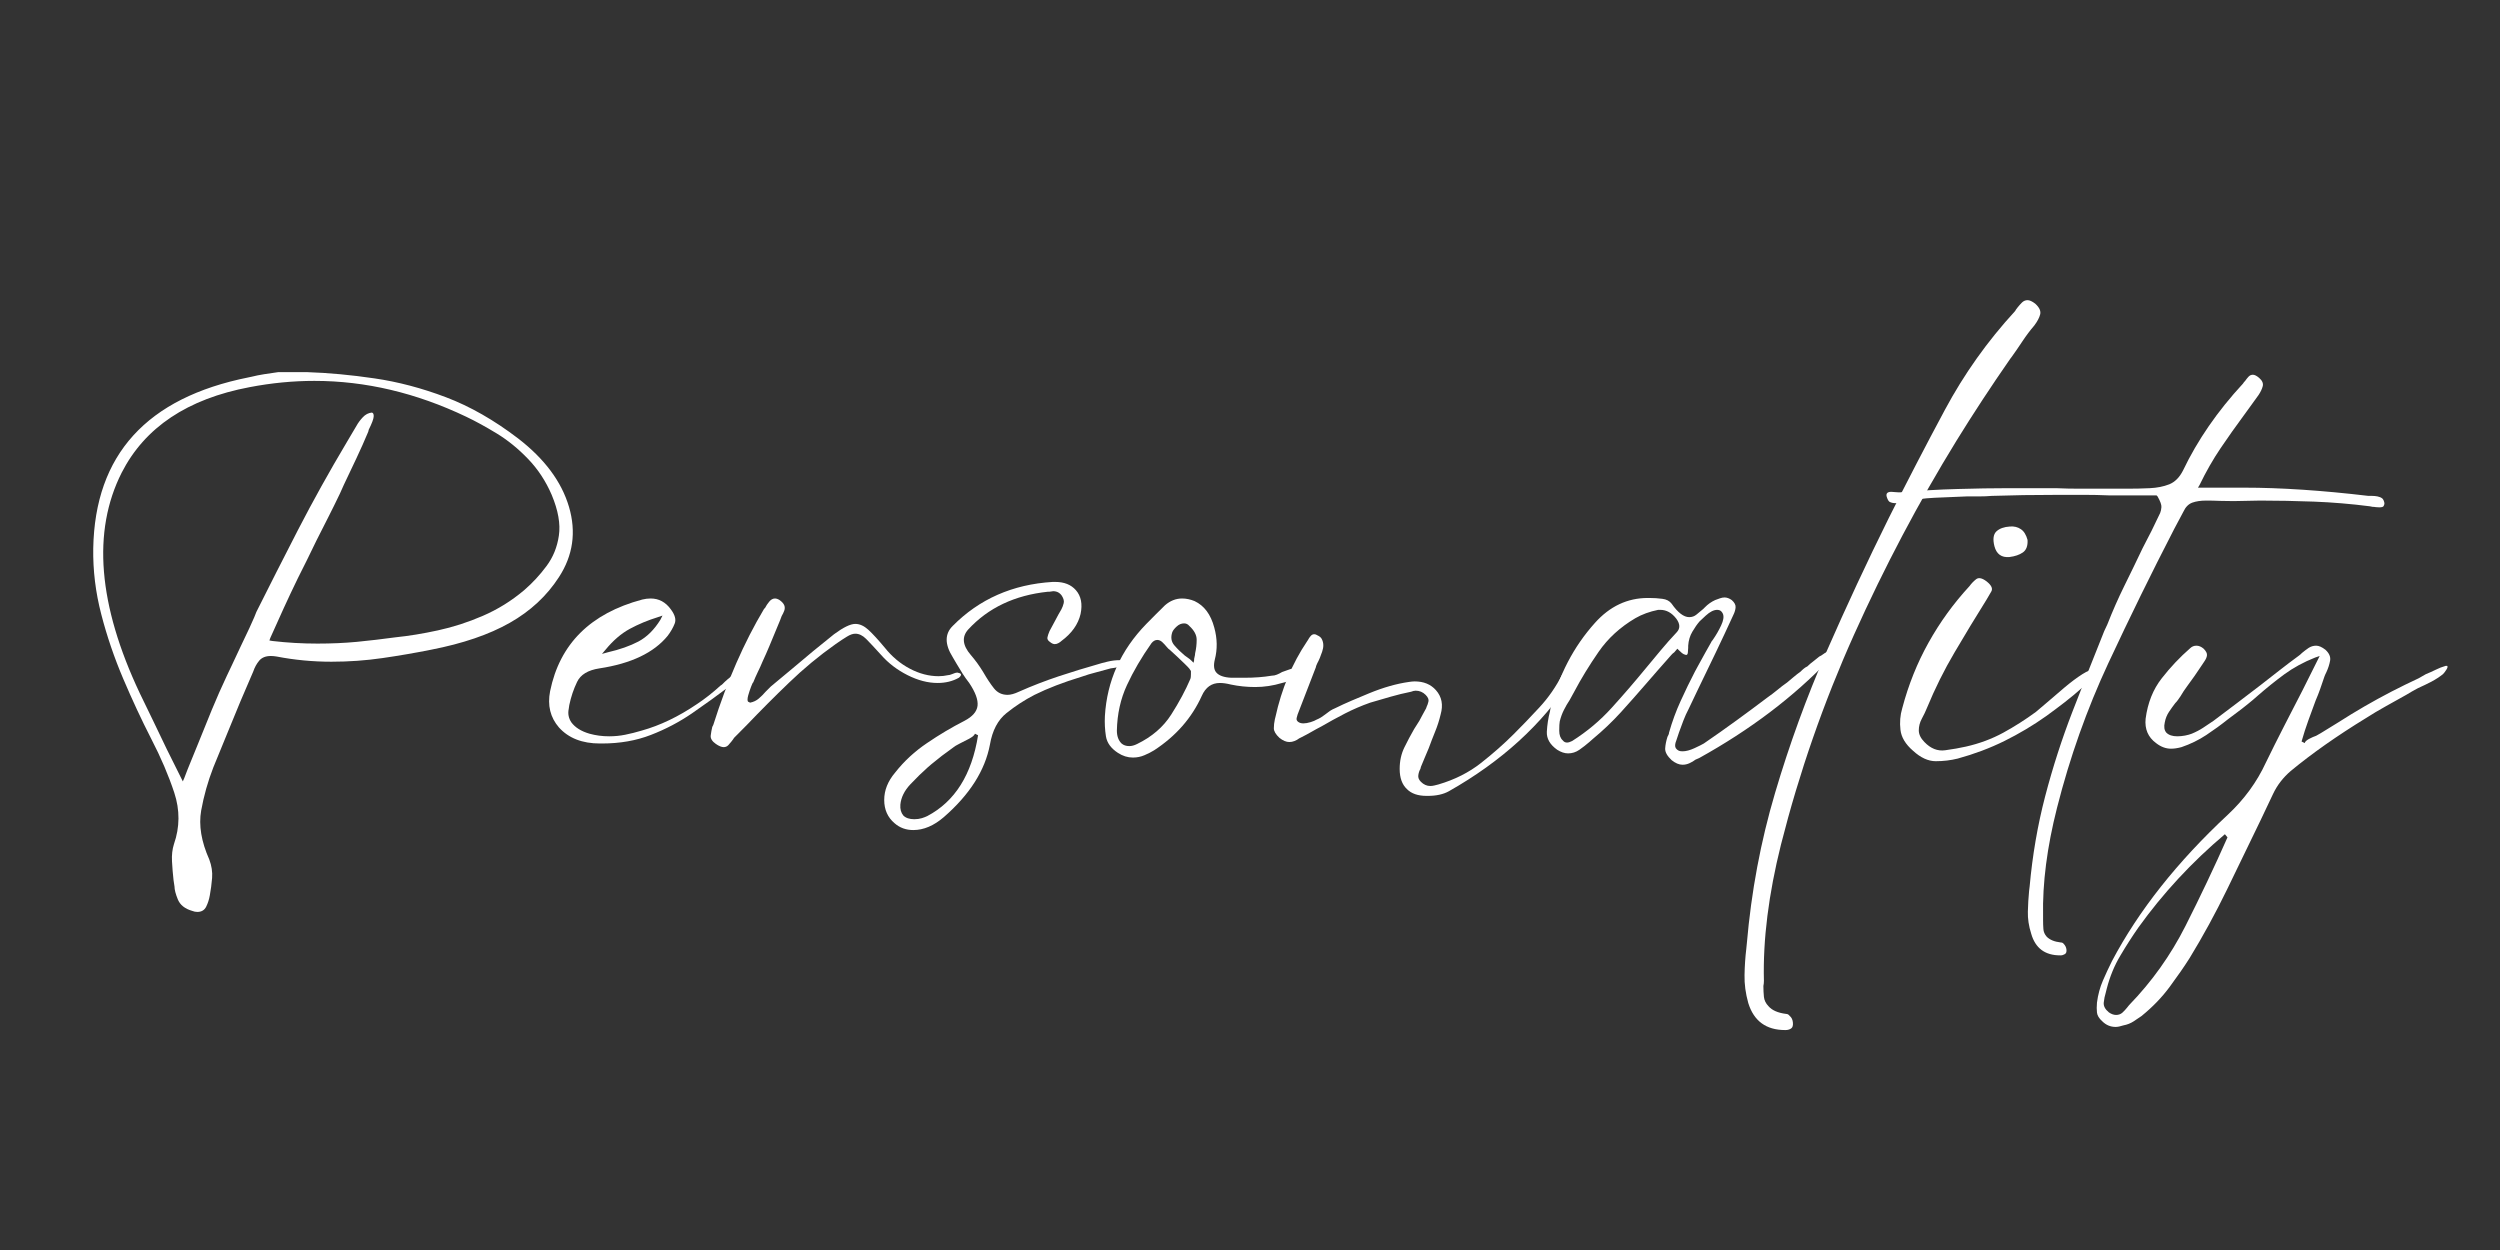 <?xml version="1.0" encoding="UTF-8"?> <svg xmlns="http://www.w3.org/2000/svg" xmlns:xlink="http://www.w3.org/1999/xlink" width="500" zoomAndPan="magnify" viewBox="0 0 375 187.5" height="250" preserveAspectRatio="xMidYMid meet" version="1.0"><rect x="0" y="0" width="375" height="187.5" fill="#333333" stroke="none"/><defs><g></g></defs><g fill="#ffffff" fill-opacity="1"><g transform="translate(10.253, 112.93)"><g><path d="M 19.344 23.859 C 19.082 23.859 18.828 23.805 18.578 23.703 C 17.484 23.391 16.766 22.816 16.422 21.984 C 16.086 21.16 15.922 20.516 15.922 20.047 L 15.781 19.109 C 15.676 18.18 15.598 17.238 15.547 16.281 C 15.492 15.32 15.594 14.453 15.844 13.672 C 16.727 11.141 16.742 8.578 15.891 5.984 C 15.035 3.391 13.883 0.695 12.438 -2.094 C 10.977 -4.945 9.578 -7.953 8.234 -11.109 C 6.891 -14.266 5.789 -17.488 4.938 -20.781 C 4.082 -24.07 3.68 -27.375 3.734 -30.688 C 3.992 -44.727 11.766 -53.273 27.047 -56.328 L 27.422 -56.406 C 28.047 -56.562 28.691 -56.691 29.359 -56.797 C 30.035 -56.898 30.738 -57.004 31.469 -57.109 C 31.938 -57.109 32.484 -57.109 33.109 -57.109 L 35.828 -57.109 C 39.035 -57.004 42.398 -56.691 45.922 -56.172 C 49.441 -55.66 53.016 -54.719 56.641 -53.344 C 60.266 -51.969 63.867 -49.91 67.453 -47.172 C 71.43 -44.109 73.977 -40.688 75.094 -36.906 C 76.207 -33.125 75.703 -29.602 73.578 -26.344 C 71.766 -23.539 69.305 -21.258 66.203 -19.5 C 63.098 -17.738 59.16 -16.395 54.391 -15.469 C 52.055 -15 49.633 -14.582 47.125 -14.219 C 44.613 -13.852 42.062 -13.672 39.469 -13.672 C 36.676 -13.672 33.93 -13.93 31.234 -14.453 C 30.922 -14.504 30.633 -14.531 30.375 -14.531 C 29.602 -14.531 29.02 -14.297 28.625 -13.828 C 28.238 -13.359 27.941 -12.816 27.734 -12.203 L 25.797 -7.688 C 25.117 -6.031 24.441 -4.383 23.766 -2.75 C 23.098 -1.125 22.426 0.516 21.75 2.172 C 20.926 4.297 20.316 6.457 19.922 8.656 C 19.535 10.863 19.941 13.312 21.141 16 C 21.492 16.938 21.633 17.859 21.562 18.766 C 21.488 19.672 21.375 20.539 21.219 21.375 C 21.113 21.988 20.93 22.555 20.672 23.078 C 20.41 23.598 19.969 23.859 19.344 23.859 Z M 59.672 -50.422 C 52.16 -54.004 44.57 -55.797 36.906 -55.797 C 33.695 -55.797 30.461 -55.484 27.203 -54.859 C 17.867 -53.098 11.469 -48.82 8 -42.031 C 3.551 -33.227 4.457 -22.195 10.719 -8.938 C 11.395 -7.539 12.066 -6.156 12.734 -4.781 C 13.41 -3.406 14.086 -1.992 14.766 -0.547 L 17.172 4.281 L 17.406 3.734 C 17.719 2.898 18.039 2.082 18.375 1.281 C 18.707 0.477 19.031 -0.312 19.344 -1.094 C 20.07 -2.906 20.797 -4.691 21.516 -6.453 C 22.242 -8.211 23 -9.922 23.781 -11.578 C 23.883 -11.785 24.129 -12.301 24.516 -13.125 C 24.898 -13.957 25.336 -14.891 25.828 -15.922 C 26.328 -16.961 26.77 -17.895 27.156 -18.719 C 27.539 -19.551 27.785 -20.098 27.891 -20.359 L 28.203 -21.141 C 30.117 -24.973 32.203 -29.078 34.453 -33.453 C 36.711 -37.828 39.141 -42.191 41.734 -46.547 L 43.203 -49.031 C 43.461 -49.5 43.785 -49.938 44.172 -50.344 C 44.555 -50.758 45.008 -50.992 45.531 -51.047 C 45.738 -50.992 45.828 -50.785 45.797 -50.422 C 45.773 -50.066 45.531 -49.422 45.062 -48.484 L 44.984 -48.172 C 44.422 -46.828 43.828 -45.492 43.203 -44.172 C 42.578 -42.848 41.957 -41.539 41.344 -40.25 L 40.719 -38.859 C 40.145 -37.66 39.562 -36.477 38.969 -35.312 C 38.375 -34.145 37.789 -32.992 37.219 -31.859 C 36.75 -30.867 36.281 -29.906 35.812 -28.969 C 35.352 -28.039 34.891 -27.113 34.422 -26.188 C 33.691 -24.688 32.988 -23.195 32.312 -21.719 C 31.645 -20.238 30.973 -18.75 30.297 -17.25 L 30.156 -16.859 L 30.609 -16.781 C 32.836 -16.52 35.094 -16.391 37.375 -16.391 C 39.445 -16.391 41.426 -16.477 43.312 -16.656 C 45.207 -16.844 47.113 -17.066 49.031 -17.328 C 51.051 -17.535 53.188 -17.883 55.438 -18.375 C 57.695 -18.863 59.938 -19.586 62.156 -20.547 C 64.383 -21.504 66.457 -22.789 68.375 -24.406 C 69.625 -25.488 70.738 -26.691 71.719 -28.016 C 72.707 -29.336 73.328 -30.863 73.578 -32.594 C 73.836 -34.332 73.477 -36.367 72.5 -38.703 C 71.613 -40.766 70.43 -42.562 68.953 -44.094 C 67.484 -45.625 65.922 -46.895 64.266 -47.906 C 62.609 -48.914 61.078 -49.754 59.672 -50.422 Z M 59.672 -50.422 "></path></g></g></g><g fill="#ffffff" fill-opacity="1"><g transform="translate(83.14, 112.93)"><g><path d="M 26.578 -11.5 C 26.941 -11.707 27.352 -11.812 27.812 -11.812 C 27.863 -11.551 27.758 -11.301 27.5 -11.062 C 27.25 -10.832 27.02 -10.613 26.812 -10.406 L 26.344 -10.031 C 24.477 -8.625 22.586 -7.258 20.672 -5.938 C 18.754 -4.625 16.691 -3.539 14.484 -2.688 C 12.285 -1.832 9.844 -1.406 7.156 -1.406 L 6.844 -1.406 C 4.195 -1.406 2.148 -2.207 0.703 -3.812 C -0.598 -5.312 -1.039 -7.125 -0.625 -9.25 C 0.82 -16.344 5.43 -20.926 13.203 -23 C 13.617 -23.102 14.035 -23.156 14.453 -23.156 C 15.691 -23.156 16.703 -22.613 17.484 -21.531 C 18.109 -20.695 18.301 -19.984 18.062 -19.391 C 17.832 -18.797 17.484 -18.188 17.016 -17.562 C 14.941 -15.02 11.523 -13.391 6.766 -12.672 C 5.055 -12.41 3.941 -11.734 3.422 -10.641 C 2.898 -9.555 2.508 -8.395 2.25 -7.156 L 2.172 -6.609 C 2.016 -5.879 2.145 -5.203 2.562 -4.578 C 3.133 -3.805 4.039 -3.238 5.281 -2.875 C 6.219 -2.613 7.203 -2.484 8.234 -2.484 C 9.066 -2.484 9.867 -2.562 10.641 -2.719 C 11.422 -2.875 12.25 -3.082 13.125 -3.344 C 15.875 -4.113 18.625 -5.43 21.375 -7.297 C 22.562 -8.078 23.75 -9.008 24.938 -10.094 C 25.039 -10.145 25.145 -10.223 25.25 -10.328 C 25.352 -10.43 25.457 -10.535 25.562 -10.641 C 25.719 -10.797 25.875 -10.938 26.031 -11.062 C 26.188 -11.195 26.367 -11.344 26.578 -11.5 Z M 7.688 -15.469 L 7.156 -14.844 L 8 -15.078 C 9.812 -15.492 11.352 -16.035 12.625 -16.703 C 13.895 -17.379 14.992 -18.469 15.922 -19.969 L 16.234 -20.594 L 15.547 -20.359 C 14.035 -19.891 12.633 -19.305 11.344 -18.609 C 10.051 -17.91 8.832 -16.863 7.688 -15.469 Z M 7.688 -15.469 "></path></g></g></g><g fill="#ffffff" fill-opacity="1"><g transform="translate(109.638, 112.93)"><g><path d="M 33.953 -12.047 C 34.266 -11.992 34.445 -11.914 34.5 -11.812 C 34.551 -11.656 34.445 -11.473 34.188 -11.266 C 33.258 -10.742 32.195 -10.484 31 -10.484 C 29.551 -10.484 28.051 -10.875 26.5 -11.656 C 24.945 -12.438 23.625 -13.445 22.531 -14.688 C 21.551 -15.77 20.801 -16.57 20.281 -17.094 C 19.758 -17.613 19.219 -17.875 18.656 -17.875 C 18.289 -17.875 17.875 -17.727 17.406 -17.438 C 16.938 -17.156 16.367 -16.781 15.703 -16.312 C 13.211 -14.551 10.879 -12.617 8.703 -10.516 C 6.523 -8.422 4.426 -6.316 2.406 -4.203 L 0.469 -2.25 C 0.414 -2.145 0.285 -1.961 0.078 -1.703 C -0.078 -1.504 -0.242 -1.312 -0.422 -1.125 C -0.609 -0.945 -0.832 -0.859 -1.094 -0.859 C -1.395 -0.859 -1.781 -1.016 -2.25 -1.328 C -2.82 -1.734 -3.082 -2.156 -3.031 -2.594 C -2.977 -3.039 -2.898 -3.473 -2.797 -3.891 L -2.641 -4.203 C -0.566 -10.773 1.969 -16.57 4.969 -21.594 L 5.125 -21.75 C 5.281 -22.062 5.488 -22.375 5.75 -22.688 C 6.008 -23 6.297 -23.156 6.609 -23.156 C 6.816 -23.156 7.047 -23.078 7.297 -22.922 C 7.66 -22.66 7.895 -22.398 8 -22.141 C 8.102 -21.879 8.102 -21.609 8 -21.328 C 7.895 -21.047 7.766 -20.773 7.609 -20.516 C 7.504 -20.203 7.426 -19.992 7.375 -19.891 L 6.766 -18.422 C 6.453 -17.641 6.125 -16.848 5.781 -16.047 C 5.445 -15.242 5.098 -14.453 4.734 -13.672 C 4.523 -13.16 4.289 -12.645 4.031 -12.125 C 3.781 -11.602 3.551 -11.082 3.344 -10.562 C 3.289 -10.562 3.188 -10.352 3.031 -9.938 C 2.875 -9.531 2.727 -9.094 2.594 -8.625 C 2.469 -8.156 2.457 -7.844 2.562 -7.688 L 2.875 -7.531 C 3.395 -7.633 3.832 -7.844 4.188 -8.156 C 4.551 -8.469 4.891 -8.805 5.203 -9.172 C 5.305 -9.273 5.422 -9.391 5.547 -9.516 C 5.68 -9.648 5.828 -9.797 5.984 -9.953 L 9.25 -12.672 C 10.281 -13.547 11.312 -14.41 12.344 -15.266 C 13.383 -16.117 14.426 -16.961 15.469 -17.797 C 16.863 -18.828 17.926 -19.344 18.656 -19.344 C 19.32 -19.344 19.977 -19.047 20.625 -18.453 C 21.27 -17.859 22.086 -16.969 23.078 -15.781 C 24.16 -14.426 25.414 -13.375 26.844 -12.625 C 28.27 -11.875 29.707 -11.5 31.156 -11.5 C 31.625 -11.5 32.094 -11.551 32.562 -11.656 C 32.719 -11.656 32.922 -11.707 33.172 -11.812 C 33.535 -11.969 33.797 -12.047 33.953 -12.047 Z M 33.953 -12.047 "></path></g></g></g><g fill="#ffffff" fill-opacity="1"><g transform="translate(142.507, 112.93)"><g><path d="M 26.422 -13.75 L 26.578 -13.438 C 26.578 -13.227 26.328 -13.07 25.828 -12.969 C 25.336 -12.875 24.938 -12.801 24.625 -12.75 C 24.32 -12.695 24.145 -12.672 24.094 -12.672 C 23.363 -12.461 22.633 -12.266 21.906 -12.078 C 21.188 -11.898 20.461 -11.68 19.734 -11.422 C 16.992 -10.586 14.641 -9.68 12.672 -8.703 C 11.16 -7.922 9.758 -7.008 8.469 -5.969 C 7.176 -4.938 6.348 -3.363 5.984 -1.25 C 5.254 2.633 2.945 6.266 -0.938 9.641 C -2.438 10.93 -3.961 11.578 -5.516 11.578 C -6.609 11.578 -7.539 11.238 -8.312 10.562 C -9.352 9.688 -9.875 8.52 -9.875 7.062 C -9.875 5.613 -9.328 4.242 -8.234 2.953 C -6.891 1.242 -5.297 -0.227 -3.453 -1.469 C -1.617 -2.719 0.254 -3.832 2.172 -4.812 C 3.367 -5.438 4.02 -6.188 4.125 -7.062 C 4.227 -7.945 3.812 -9.086 2.875 -10.484 C 2.508 -10.953 2.172 -11.43 1.859 -11.922 C 1.555 -12.422 1.25 -12.926 0.938 -13.438 L 0.391 -14.375 C -0.805 -16.289 -0.805 -17.844 0.391 -19.031 C 4.379 -23.07 9.379 -25.273 15.391 -25.641 L 15.781 -25.641 C 17.125 -25.641 18.156 -25.227 18.875 -24.406 C 19.656 -23.52 19.891 -22.328 19.578 -20.828 C 19.211 -19.273 18.254 -17.926 16.703 -16.781 C 16.598 -16.676 16.453 -16.57 16.266 -16.469 C 16.086 -16.363 15.898 -16.312 15.703 -16.312 C 15.492 -16.312 15.258 -16.414 15 -16.625 C 14.688 -16.832 14.555 -17.066 14.609 -17.328 C 14.66 -17.586 14.766 -17.898 14.922 -18.266 C 15.234 -18.828 15.531 -19.379 15.812 -19.922 C 16.094 -20.473 16.391 -21.008 16.703 -21.531 C 16.859 -21.832 16.973 -22.141 17.047 -22.453 C 17.129 -22.766 17.039 -23.129 16.781 -23.547 C 16.469 -24.016 16.031 -24.25 15.469 -24.25 C 15.363 -24.25 15.18 -24.223 14.922 -24.172 L 14.688 -24.172 C 9.707 -23.648 5.719 -21.758 2.719 -18.5 C 1.738 -17.406 1.867 -16.133 3.109 -14.688 C 3.785 -13.906 4.406 -13.051 4.969 -12.125 C 5.539 -11.133 6.082 -10.316 6.594 -9.672 C 7.113 -9.023 7.789 -8.703 8.625 -8.703 C 9.094 -8.703 9.66 -8.859 10.328 -9.172 C 12.297 -10.047 14.301 -10.82 16.344 -11.5 C 18.395 -12.176 20.328 -12.77 22.141 -13.281 C 22.453 -13.383 22.93 -13.516 23.578 -13.672 C 24.223 -13.828 24.832 -13.906 25.406 -13.906 C 25.719 -13.906 25.953 -13.879 26.109 -13.828 C 26.266 -13.773 26.367 -13.75 26.422 -13.75 Z M -3.422 9.484 C 0.723 7.305 3.266 3.266 4.203 -2.641 L 3.734 -2.875 C 3.68 -2.664 3.395 -2.414 2.875 -2.125 C 2.352 -1.844 1.883 -1.602 1.469 -1.406 C 0.957 -1.145 0.648 -0.961 0.547 -0.859 C -0.703 0.023 -1.816 0.879 -2.797 1.703 L -3.344 2.172 C -4.164 2.898 -5.031 3.742 -5.938 4.703 C -6.844 5.66 -7.348 6.68 -7.453 7.766 C -7.504 8.441 -7.352 8.988 -7 9.406 C -6.633 9.77 -6.086 9.953 -5.359 9.953 C -4.941 9.953 -4.566 9.898 -4.234 9.797 C -3.898 9.691 -3.629 9.586 -3.422 9.484 Z M -3.422 9.484 "></path></g></g></g><g fill="#ffffff" fill-opacity="1"><g transform="translate(166.828, 112.93)"><g><path d="M 27.891 -12.594 C 28.305 -12.539 28.539 -12.461 28.594 -12.359 C 28.645 -12.047 28.461 -11.758 28.047 -11.5 C 27.629 -11.238 27.16 -11.016 26.641 -10.828 C 26.129 -10.648 25.742 -10.535 25.484 -10.484 C 24.141 -10.078 22.797 -9.875 21.453 -9.875 C 20.203 -9.875 18.984 -10 17.797 -10.25 C 17.172 -10.406 16.625 -10.484 16.156 -10.484 C 14.914 -10.484 14.008 -9.836 13.438 -8.547 C 11.938 -5.234 9.555 -2.516 6.297 -0.391 C 5.879 -0.129 5.398 0.113 4.859 0.344 C 4.316 0.582 3.734 0.703 3.109 0.703 C 2.328 0.703 1.578 0.469 0.859 0 C -0.18 -0.676 -0.781 -1.504 -0.938 -2.484 C -1.094 -3.473 -1.145 -4.484 -1.094 -5.516 C -0.781 -10.797 1.289 -15.406 5.125 -19.344 C 5.594 -19.812 6.055 -20.281 6.516 -20.75 C 6.984 -21.219 7.453 -21.68 7.922 -22.141 C 8.703 -22.816 9.555 -23.156 10.484 -23.156 C 11.109 -23.156 11.734 -23.023 12.359 -22.766 C 13.805 -22.086 14.789 -20.766 15.312 -18.797 C 15.77 -17.141 15.797 -15.535 15.391 -13.984 C 15.18 -13.109 15.258 -12.461 15.625 -12.047 C 16.031 -11.578 16.781 -11.316 17.875 -11.266 C 18.539 -11.266 19.188 -11.266 19.812 -11.266 C 21.312 -11.266 22.688 -11.367 23.938 -11.578 C 24.195 -11.578 24.453 -11.629 24.703 -11.734 C 24.961 -11.836 25.223 -11.969 25.484 -12.125 C 25.797 -12.227 26.117 -12.344 26.453 -12.469 C 26.797 -12.602 27.145 -12.672 27.5 -12.672 C 27.656 -12.672 27.785 -12.645 27.891 -12.594 Z M 11.812 -11.812 C 11.812 -11.969 11.812 -12.125 11.812 -12.281 C 11.656 -12.539 11.5 -12.742 11.344 -12.891 C 11.188 -13.047 11.031 -13.203 10.875 -13.359 C 10.508 -13.723 10.145 -14.07 9.781 -14.406 C 9.426 -14.75 9.039 -15.102 8.625 -15.469 C 8.52 -15.52 8.363 -15.672 8.156 -15.922 C 7.945 -16.18 7.727 -16.414 7.5 -16.625 C 7.27 -16.832 7.023 -16.938 6.766 -16.938 C 6.453 -16.938 6.164 -16.781 5.906 -16.469 C 4.406 -14.344 3.176 -12.242 2.219 -10.172 C 1.258 -8.109 0.754 -5.832 0.703 -3.344 C 0.703 -2.508 0.938 -1.863 1.406 -1.406 C 1.707 -1.145 2.094 -1.016 2.562 -1.016 C 2.926 -1.016 3.316 -1.117 3.734 -1.328 C 5.961 -2.41 7.672 -3.883 8.859 -5.75 C 10.047 -7.613 11.004 -9.398 11.734 -11.109 C 11.785 -11.211 11.812 -11.445 11.812 -11.812 Z M 12.438 -14.922 C 12.594 -15.586 12.672 -16.27 12.672 -16.969 C 12.672 -17.676 12.305 -18.363 11.578 -19.031 C 11.367 -19.289 11.109 -19.422 10.797 -19.422 C 10.379 -19.422 10.004 -19.266 9.672 -18.953 C 9.336 -18.648 9.117 -18.367 9.016 -18.109 C 8.754 -17.328 8.859 -16.664 9.328 -16.125 C 9.797 -15.582 10.312 -15.078 10.875 -14.609 C 11.031 -14.504 11.195 -14.383 11.375 -14.25 C 11.562 -14.125 11.734 -13.984 11.891 -13.828 L 12.203 -13.516 L 12.281 -13.828 C 12.281 -14.035 12.305 -14.227 12.359 -14.406 C 12.41 -14.594 12.438 -14.766 12.438 -14.922 Z M 12.438 -14.922 "></path></g></g></g><g fill="#ffffff" fill-opacity="1"><g transform="translate(193.17, 112.93)"><g><path d="M 42.812 -13.047 C 43.125 -12.848 43.305 -12.645 43.359 -12.438 C 43.41 -12.227 43.367 -12.031 43.234 -11.844 C 43.109 -11.664 42.969 -11.5 42.812 -11.344 C 42.602 -11.133 42.473 -10.977 42.422 -10.875 C 38.129 -4.25 32.047 1.289 24.172 5.75 C 23.336 6.219 22.273 6.453 20.984 6.453 L 20.828 6.453 C 19.523 6.453 18.539 6.113 17.875 5.438 C 17.145 4.758 16.781 3.75 16.781 2.406 C 16.781 1.219 17.016 0.145 17.484 -0.812 C 17.953 -1.77 18.441 -2.691 18.953 -3.578 L 19.734 -4.812 C 19.891 -5.125 20.055 -5.438 20.234 -5.75 C 20.422 -6.062 20.594 -6.375 20.75 -6.688 L 20.828 -6.922 C 20.93 -7.117 21.02 -7.375 21.094 -7.688 C 21.176 -8 21.035 -8.336 20.672 -8.703 C 20.254 -9.117 19.758 -9.328 19.188 -9.328 C 18.977 -9.328 18.75 -9.273 18.5 -9.172 C 17.457 -8.961 16.43 -8.711 15.422 -8.422 C 14.41 -8.141 13.391 -7.844 12.359 -7.531 C 11.055 -7.07 9.797 -6.531 8.578 -5.906 C 7.367 -5.281 6.191 -4.633 5.047 -3.969 C 4.535 -3.707 4.031 -3.43 3.531 -3.141 C 3.039 -2.859 2.535 -2.586 2.016 -2.328 L 1.703 -2.172 C 1.504 -2.016 1.273 -1.883 1.016 -1.781 C 0.754 -1.676 0.492 -1.625 0.234 -1.625 C -0.234 -1.625 -0.727 -1.832 -1.25 -2.25 C -1.812 -2.77 -2.094 -3.25 -2.094 -3.688 C -2.094 -4.125 -2.039 -4.578 -1.938 -5.047 L -1.859 -5.359 C -0.93 -9.609 0.645 -13.391 2.875 -16.703 L 3.031 -16.938 C 3.133 -17.145 3.266 -17.336 3.422 -17.516 C 3.578 -17.703 3.758 -17.797 3.969 -17.797 C 4.125 -17.797 4.273 -17.742 4.422 -17.641 C 4.785 -17.484 5.02 -17.273 5.125 -17.016 C 5.383 -16.492 5.395 -15.883 5.156 -15.188 C 4.926 -14.488 4.68 -13.906 4.422 -13.438 C 4.273 -13.125 4.203 -12.922 4.203 -12.828 L 1.469 -5.75 C 1.426 -5.645 1.379 -5.473 1.328 -5.234 C 1.273 -5.004 1.348 -4.812 1.547 -4.656 C 1.754 -4.5 2.016 -4.422 2.328 -4.422 C 2.641 -4.422 3.004 -4.484 3.422 -4.609 C 3.836 -4.742 4.125 -4.863 4.281 -4.969 C 4.531 -5.07 4.758 -5.188 4.969 -5.312 C 5.176 -5.445 5.383 -5.594 5.594 -5.75 C 5.852 -5.957 6.098 -6.141 6.328 -6.297 C 6.566 -6.453 6.816 -6.582 7.078 -6.688 C 7.898 -7.094 8.738 -7.477 9.594 -7.844 C 10.445 -8.207 11.316 -8.57 12.203 -8.938 C 14.328 -9.812 16.32 -10.379 18.188 -10.641 C 18.5 -10.691 18.781 -10.719 19.031 -10.719 C 20.383 -10.719 21.445 -10.281 22.219 -9.406 C 23.102 -8.414 23.336 -7.195 22.922 -5.75 C 22.711 -4.863 22.438 -4.004 22.094 -3.172 C 21.758 -2.348 21.441 -1.523 21.141 -0.703 C 20.93 -0.234 20.734 0.234 20.547 0.703 C 20.367 1.172 20.176 1.633 19.969 2.094 L 19.891 2.406 C 19.734 2.664 19.629 2.977 19.578 3.344 C 19.523 3.707 19.656 4.039 19.969 4.344 C 20.383 4.758 20.852 4.969 21.375 4.969 C 21.57 4.969 21.773 4.941 21.984 4.891 C 22.191 4.836 22.398 4.785 22.609 4.734 C 25.047 4.016 27.172 2.941 28.984 1.516 C 30.797 0.086 32.426 -1.348 33.875 -2.797 C 35.07 -3.984 36.352 -5.316 37.719 -6.797 C 39.094 -8.273 40.25 -9.945 41.188 -11.812 L 41.344 -11.969 C 41.445 -12.227 41.586 -12.5 41.766 -12.781 C 41.941 -13.062 42.16 -13.203 42.422 -13.203 C 42.523 -13.203 42.656 -13.148 42.812 -13.047 Z M 42.812 -13.047 "></path></g></g></g><g fill="#ffffff" fill-opacity="1"><g transform="translate(234.276, 112.93)"><g><path d="M 39.938 -15.156 C 40.195 -15.102 40.352 -15.051 40.406 -15 C 40.562 -14.738 40.457 -14.398 40.094 -13.984 C 34.758 -8.391 28.258 -3.469 20.594 0.781 L 20.047 1.016 C 19.785 1.223 19.488 1.398 19.156 1.547 C 18.82 1.703 18.473 1.781 18.109 1.781 C 17.586 1.781 17.039 1.551 16.469 1.094 C 15.801 0.469 15.477 -0.113 15.5 -0.656 C 15.531 -1.195 15.645 -1.781 15.844 -2.406 C 15.895 -2.508 15.945 -2.613 16 -2.719 C 16.051 -2.82 16.078 -2.926 16.078 -3.031 C 16.547 -4.688 17.129 -6.273 17.828 -7.797 C 18.523 -9.328 19.238 -10.797 19.969 -12.203 C 19.969 -12.203 20.133 -12.508 20.469 -13.125 C 20.812 -13.75 21.176 -14.41 21.562 -15.109 C 21.945 -15.805 22.219 -16.285 22.375 -16.547 C 22.375 -16.598 22.477 -16.754 22.688 -17.016 C 23.156 -17.691 23.555 -18.391 23.891 -19.109 C 24.234 -19.836 24.328 -20.41 24.172 -20.828 C 24.066 -21.086 23.91 -21.27 23.703 -21.375 C 23.547 -21.426 23.414 -21.453 23.312 -21.453 C 22.789 -21.453 22.219 -21.164 21.594 -20.594 C 20.977 -20.02 20.672 -19.734 20.672 -19.734 C 20.305 -19.316 19.941 -18.797 19.578 -18.172 C 19.211 -17.555 19.004 -16.859 18.953 -16.078 L 18.953 -15.781 C 18.953 -15.57 18.938 -15.336 18.906 -15.078 C 18.883 -14.816 18.801 -14.688 18.656 -14.688 C 18.602 -14.688 18.484 -14.723 18.297 -14.797 C 18.117 -14.879 17.875 -15.078 17.562 -15.391 L 17.328 -15.625 L 16.859 -15.078 C 16.703 -14.973 16.555 -14.844 16.422 -14.688 C 16.297 -14.531 16.18 -14.398 16.078 -14.297 C 15.461 -13.617 14.879 -12.957 14.328 -12.312 C 13.785 -11.664 13.234 -11.031 12.672 -10.406 C 11.422 -8.957 10.148 -7.52 8.859 -6.094 C 7.566 -4.676 6.164 -3.344 4.656 -2.094 L 4.125 -1.625 C 3.656 -1.219 3.16 -0.832 2.641 -0.469 C 2.117 -0.102 1.551 0.078 0.938 0.078 C 0.414 0.078 -0.129 -0.102 -0.703 -0.469 C -1.785 -1.238 -2.301 -2.141 -2.25 -3.172 C -2.195 -4.211 -2.039 -5.227 -1.781 -6.219 L -1.703 -6.688 C -0.461 -11.656 1.758 -15.926 4.969 -19.5 C 7.195 -21.988 9.844 -23.234 12.906 -23.234 L 13.125 -23.234 C 13.801 -23.234 14.445 -23.191 15.062 -23.109 C 15.688 -23.035 16.156 -22.789 16.469 -22.375 C 17.406 -21.031 18.285 -20.359 19.109 -20.359 C 19.523 -20.359 19.891 -20.488 20.203 -20.75 C 20.516 -21.008 20.852 -21.289 21.219 -21.594 L 21.453 -21.828 C 21.91 -22.297 22.426 -22.66 23 -22.922 C 23.258 -23.023 23.504 -23.113 23.734 -23.188 C 23.973 -23.27 24.195 -23.312 24.406 -23.312 C 24.758 -23.312 25.117 -23.18 25.484 -22.922 C 25.898 -22.555 26.094 -22.191 26.062 -21.828 C 26.039 -21.473 25.926 -21.086 25.719 -20.672 C 24.844 -18.754 23.961 -16.875 23.078 -15.031 C 22.191 -13.195 21.312 -11.375 20.438 -9.562 L 19.031 -6.609 C 18.727 -6.035 18.457 -5.438 18.219 -4.812 C 17.988 -4.195 17.77 -3.602 17.562 -3.031 L 17.172 -1.859 C 16.961 -1.348 16.938 -0.961 17.094 -0.703 C 17.195 -0.547 17.352 -0.414 17.562 -0.312 C 17.719 -0.258 17.898 -0.234 18.109 -0.234 C 18.617 -0.234 19.211 -0.391 19.891 -0.703 C 20.566 -1.016 21.035 -1.25 21.297 -1.406 C 22.953 -2.539 24.582 -3.691 26.188 -4.859 C 27.789 -6.023 29.344 -7.176 30.844 -8.312 C 31.363 -8.676 31.859 -9.051 32.328 -9.438 C 32.797 -9.832 33.285 -10.207 33.797 -10.562 C 34.109 -10.82 34.43 -11.094 34.766 -11.375 C 35.109 -11.664 35.461 -11.941 35.828 -12.203 C 35.973 -12.359 36.125 -12.5 36.281 -12.625 C 36.438 -12.758 36.617 -12.875 36.828 -12.969 C 37.086 -13.227 37.375 -13.473 37.688 -13.703 C 38 -13.941 38.312 -14.191 38.625 -14.453 L 38.922 -14.609 C 39.078 -14.711 39.242 -14.828 39.422 -14.953 C 39.609 -15.086 39.781 -15.156 39.938 -15.156 Z M 17.25 -18.109 C 17.77 -18.672 17.742 -19.344 17.172 -20.125 C 16.492 -21.008 15.691 -21.453 14.766 -21.453 C 14.66 -21.453 14.555 -21.453 14.453 -21.453 C 13.16 -21.191 12.02 -20.773 11.031 -20.203 C 8.75 -18.859 6.91 -17.176 5.516 -15.156 C 4.117 -13.133 2.898 -11.141 1.859 -9.172 C 1.754 -8.961 1.641 -8.754 1.516 -8.547 C 1.391 -8.336 1.273 -8.129 1.172 -7.922 C 0.859 -7.453 0.57 -6.957 0.312 -6.438 C 0.051 -5.926 -0.156 -5.359 -0.312 -4.734 C -0.363 -4.473 -0.391 -4.004 -0.391 -3.328 C -0.391 -2.66 -0.207 -2.172 0.156 -1.859 C 0.312 -1.648 0.52 -1.547 0.781 -1.547 C 0.988 -1.547 1.242 -1.625 1.547 -1.781 C 3.773 -3.188 5.754 -4.848 7.484 -6.766 C 9.223 -8.68 10.898 -10.625 12.516 -12.594 C 13.285 -13.52 14.055 -14.445 14.828 -15.375 C 15.609 -16.312 16.414 -17.223 17.25 -18.109 Z M 17.25 -18.109 "></path></g></g></g><g fill="#ffffff" fill-opacity="1"><g transform="translate(272.118, 112.93)"><g><path d="M 33.172 -67.375 C 33.797 -66.801 34.039 -66.266 33.906 -65.766 C 33.781 -65.273 33.488 -64.723 33.031 -64.109 C 32.406 -63.379 31.816 -62.598 31.266 -61.766 C 30.723 -60.941 30.172 -60.141 29.609 -59.359 C 29.555 -59.305 29.516 -59.254 29.484 -59.203 C 29.461 -59.148 29.426 -59.098 29.375 -59.047 C 26.57 -55.016 23.906 -50.953 21.375 -46.859 C 15.676 -37.586 10.547 -27.875 5.984 -17.719 C 1.422 -7.562 -2.227 2.926 -4.969 13.75 C -6.832 21.207 -7.688 28.02 -7.531 34.188 C -7.531 34.445 -7.555 34.707 -7.609 34.969 C -7.609 35.539 -7.582 36.082 -7.531 36.594 C -7.477 37.113 -7.25 37.582 -6.844 38 C -6.32 38.613 -5.441 39 -4.203 39.156 C -3.992 39.156 -3.812 39.258 -3.656 39.469 C -3.395 39.676 -3.238 39.988 -3.188 40.406 C -3.133 40.875 -3.223 41.188 -3.453 41.344 C -3.691 41.5 -3.969 41.578 -4.281 41.578 L -4.344 41.578 C -7.195 41.578 -9.039 40.227 -9.875 37.531 C -10.281 36.082 -10.469 34.68 -10.438 33.328 C -10.414 31.984 -10.328 30.664 -10.172 29.375 L -10.094 28.594 C -9.426 20.82 -8.016 13.297 -5.859 6.016 C -3.711 -1.254 -1.141 -8.32 1.859 -15.188 C 4.867 -22.051 7.977 -28.723 11.188 -35.203 C 13.938 -40.691 16.75 -46.113 19.625 -51.469 C 22.5 -56.832 26.008 -61.77 30.156 -66.281 C 30.195 -66.383 30.32 -66.566 30.531 -66.828 C 30.738 -67.086 30.957 -67.332 31.188 -67.562 C 31.426 -67.789 31.703 -67.906 32.016 -67.906 C 32.328 -67.906 32.711 -67.727 33.172 -67.375 Z M 33.172 -67.375 "></path></g></g></g><g fill="#ffffff" fill-opacity="1"><g transform="translate(286.882, 112.93)"><g><path d="M 27.047 -12.359 C 27.203 -12.254 27.281 -12.02 27.281 -11.656 C 27.281 -11.289 27.055 -10.953 26.609 -10.641 C 26.172 -10.328 25.82 -10.07 25.562 -9.875 C 24.688 -9.094 23.781 -8.336 22.844 -7.609 C 21.914 -6.891 20.984 -6.191 20.047 -5.516 C 18.078 -4.117 15.988 -2.875 13.781 -1.781 C 11.582 -0.695 9.242 0.18 6.766 0.859 C 5.723 1.117 4.629 1.25 3.484 1.25 C 2.348 1.25 1.211 0.727 0.078 -0.312 C -1.055 -1.289 -1.688 -2.336 -1.812 -3.453 C -1.945 -4.566 -1.859 -5.645 -1.547 -6.688 C -0.617 -10.207 0.695 -13.492 2.406 -16.547 C 4.113 -19.609 6.16 -22.43 8.547 -25.016 C 8.805 -25.379 9.129 -25.719 9.516 -26.031 C 9.898 -26.344 10.43 -26.238 11.109 -25.719 C 11.836 -25.145 12.07 -24.641 11.812 -24.203 C 11.551 -23.766 11.316 -23.363 11.109 -23 C 9.453 -20.352 7.848 -17.707 6.297 -15.062 C 4.742 -12.426 3.367 -9.66 2.172 -6.766 C 1.961 -6.242 1.703 -5.695 1.391 -5.125 C 1.086 -4.562 0.938 -3.977 0.938 -3.375 C 0.938 -2.781 1.219 -2.195 1.781 -1.625 C 2.719 -0.645 3.754 -0.234 4.891 -0.391 C 6.035 -0.547 7.07 -0.727 8 -0.938 C 10.02 -1.395 11.883 -2.086 13.594 -3.016 C 15.301 -3.953 16.938 -4.992 18.5 -6.141 C 18.695 -6.297 19.211 -6.734 20.047 -7.453 C 20.879 -8.18 21.785 -8.957 22.766 -9.781 C 23.754 -10.613 24.66 -11.289 25.484 -11.812 C 26.316 -12.332 26.836 -12.516 27.047 -12.359 Z M 14.531 -29.375 C 13.344 -29.27 12.594 -29.812 12.281 -31 C 12.02 -32.039 12.117 -32.781 12.578 -33.219 C 13.047 -33.656 13.723 -33.898 14.609 -33.953 C 15.234 -34.004 15.773 -33.875 16.234 -33.562 C 16.703 -33.258 17.039 -32.719 17.25 -31.938 C 17.301 -31.051 17.066 -30.426 16.547 -30.062 C 16.035 -29.707 15.363 -29.477 14.531 -29.375 Z M 14.531 -29.375 "></path></g></g></g><g fill="#ffffff" fill-opacity="1"><g transform="translate(312.524, 112.93)"><g><path d="M 44.828 -38.156 C 44.984 -38 45.086 -37.766 45.141 -37.453 C 45.141 -37.297 45.098 -37.148 45.016 -37.016 C 44.941 -36.891 44.727 -36.828 44.375 -36.828 C 44.219 -36.828 44.047 -36.836 43.859 -36.859 C 43.68 -36.891 43.516 -36.906 43.359 -36.906 L 42.969 -36.984 C 40.125 -37.348 37.312 -37.582 34.531 -37.688 C 31.758 -37.789 29.082 -37.844 26.5 -37.844 L 22.531 -37.766 C 21.863 -37.766 21.176 -37.773 20.469 -37.797 C 19.77 -37.828 19.086 -37.844 18.422 -37.844 C 17.586 -37.844 16.883 -37.738 16.312 -37.531 C 15.75 -37.32 15.312 -36.879 15 -36.203 L 13.594 -33.562 C 10.227 -27.039 6.938 -20.332 3.719 -13.438 C 0.508 -6.551 -2.051 0.672 -3.969 8.234 C -5.469 14.141 -6.164 19.551 -6.062 24.469 C -6.062 24.676 -6.062 24.883 -6.062 25.094 C -6.062 25.562 -6.047 26.004 -6.016 26.422 C -5.992 26.836 -5.828 27.223 -5.516 27.578 C -5.047 28.047 -4.348 28.332 -3.422 28.438 C -3.211 28.438 -3.055 28.516 -2.953 28.672 C -2.742 28.879 -2.613 29.141 -2.562 29.453 C -2.508 29.816 -2.586 30.062 -2.797 30.188 C -3.004 30.312 -3.211 30.375 -3.422 30.375 L -3.5 30.375 C -5.781 30.375 -7.227 29.289 -7.844 27.125 C -8.207 25.977 -8.375 24.875 -8.344 23.812 C -8.32 22.75 -8.258 21.703 -8.156 20.672 L -8.078 20.047 C -7.66 15.379 -6.883 10.867 -5.75 6.516 C -4.613 2.172 -3.254 -2.047 -1.672 -6.141 C -0.086 -10.234 1.504 -14.273 3.109 -18.266 L 3.578 -19.266 C 4.348 -21.234 5.195 -23.16 6.125 -25.047 C 7.062 -26.941 7.973 -28.82 8.859 -30.688 C 9.328 -31.57 9.781 -32.453 10.219 -33.328 C 10.656 -34.211 11.082 -35.098 11.5 -35.984 C 11.602 -36.234 11.664 -36.523 11.688 -36.859 C 11.719 -37.203 11.523 -37.738 11.109 -38.469 L 10.953 -38.625 L 10.797 -38.625 C 9.66 -38.625 8.492 -38.625 7.297 -38.625 C 6.109 -38.625 4.922 -38.625 3.734 -38.625 C 2.535 -38.676 1.328 -38.703 0.109 -38.703 C -1.098 -38.703 -2.328 -38.703 -3.578 -38.703 C -7.41 -38.703 -10.801 -38.648 -13.75 -38.547 C -14.375 -38.492 -14.992 -38.469 -15.609 -38.469 C -16.234 -38.469 -16.859 -38.469 -17.484 -38.469 C -19.086 -38.414 -20.703 -38.348 -22.328 -38.266 C -23.961 -38.191 -25.535 -37.973 -27.047 -37.609 C -27.504 -37.504 -27.891 -37.453 -28.203 -37.453 C -28.566 -37.453 -28.879 -37.531 -29.141 -37.688 C -29.297 -37.844 -29.426 -38.102 -29.531 -38.469 C -29.633 -38.926 -29.398 -39.156 -28.828 -39.156 C -28.723 -39.156 -28.516 -39.141 -28.203 -39.109 C -27.891 -39.086 -27.734 -39.078 -27.734 -39.078 L -27.5 -39.078 C -24.602 -39.336 -21.742 -39.504 -18.922 -39.578 C -16.098 -39.66 -13.57 -39.703 -11.344 -39.703 C -10.156 -39.703 -8.953 -39.703 -7.734 -39.703 C -6.516 -39.703 -5.312 -39.703 -4.125 -39.703 C -2.926 -39.648 -1.719 -39.625 -0.5 -39.625 C 0.719 -39.625 1.922 -39.625 3.109 -39.625 C 4.242 -39.625 5.379 -39.625 6.516 -39.625 C 7.66 -39.625 8.805 -39.648 9.953 -39.703 C 11.035 -39.754 12.004 -39.945 12.859 -40.281 C 13.711 -40.625 14.398 -41.312 14.922 -42.344 C 17.098 -46.906 20.102 -51.258 23.938 -55.406 C 23.988 -55.508 24.094 -55.641 24.25 -55.797 C 24.395 -56.004 24.555 -56.207 24.734 -56.406 C 24.922 -56.613 25.145 -56.719 25.406 -56.719 C 25.664 -56.719 25.977 -56.562 26.344 -56.25 C 26.812 -55.844 26.992 -55.43 26.891 -55.016 C 26.785 -54.598 26.578 -54.156 26.266 -53.688 C 25.848 -53.125 25.457 -52.582 25.094 -52.062 C 24.727 -51.539 24.367 -51.047 24.016 -50.578 C 22.867 -49.023 21.723 -47.406 20.578 -45.719 C 19.441 -44.039 18.383 -42.191 17.406 -40.172 L 17.172 -39.781 L 24.094 -39.781 C 29.582 -39.781 35.797 -39.367 42.734 -38.547 C 42.836 -38.547 43.02 -38.547 43.281 -38.547 C 43.539 -38.547 43.812 -38.52 44.094 -38.469 C 44.383 -38.414 44.629 -38.312 44.828 -38.156 Z M 44.828 -38.156 "></path></g></g></g><g fill="#ffffff" fill-opacity="1"><g transform="translate(325.89, 112.93)"><g><path d="M 41.188 -13.047 C 41.289 -12.953 41.25 -12.758 41.062 -12.469 C 40.883 -12.188 40.719 -11.969 40.562 -11.812 C 40.039 -11.395 39.457 -11.016 38.812 -10.672 C 38.164 -10.336 37.504 -10.02 36.828 -9.719 C 36.516 -9.562 36.203 -9.391 35.891 -9.203 C 35.586 -9.023 35.305 -8.859 35.047 -8.703 C 34.004 -8.129 32.977 -7.555 31.969 -6.984 C 30.957 -6.422 29.961 -5.828 28.984 -5.203 C 24.68 -2.566 20.926 0.07 17.719 2.719 C 16.57 3.707 15.691 4.848 15.078 6.141 L 13.203 10.094 C 11.547 13.52 9.863 16.992 8.156 20.516 C 6.445 24.035 4.582 27.453 2.562 30.766 C 1.738 32.066 0.742 33.504 -0.422 35.078 C -1.586 36.66 -3 38.125 -4.656 39.469 C -5.02 39.727 -5.422 40 -5.859 40.281 C -6.305 40.57 -6.812 40.77 -7.375 40.875 C -7.844 41.031 -8.234 41.109 -8.547 41.109 C -9.328 41.109 -10 40.82 -10.562 40.25 C -11.031 39.832 -11.289 39.406 -11.344 38.969 C -11.395 38.531 -11.395 38.023 -11.344 37.453 C -11.188 36.266 -10.891 35.164 -10.453 34.156 C -10.016 33.145 -9.562 32.172 -9.094 31.234 C -5.102 23.672 0.695 16.344 8.312 9.25 C 10.75 6.969 12.641 4.375 13.984 1.469 C 14.867 -0.344 15.773 -2.156 16.703 -3.969 C 17.641 -5.781 18.57 -7.594 19.5 -9.406 L 22.062 -14.531 L 21.375 -14.297 C 19.656 -13.617 18.109 -12.773 16.734 -11.766 C 15.367 -10.754 14.066 -9.707 12.828 -8.625 C 12.305 -8.156 11.77 -7.703 11.219 -7.266 C 10.676 -6.828 10.125 -6.398 9.562 -5.984 L 8.312 -5.047 C 7.281 -4.223 6.191 -3.43 5.047 -2.672 C 3.91 -1.922 2.672 -1.316 1.328 -0.859 C 0.754 -0.703 0.234 -0.625 -0.234 -0.625 C -1.016 -0.625 -1.766 -0.906 -2.484 -1.469 C -3.68 -2.352 -4.203 -3.57 -4.047 -5.125 C -3.734 -7.508 -2.926 -9.531 -1.625 -11.188 C -0.332 -12.844 1.086 -14.348 2.641 -15.703 C 2.898 -15.953 3.211 -16.078 3.578 -16.078 C 3.941 -16.078 4.301 -15.926 4.656 -15.625 C 5.02 -15.258 5.188 -14.93 5.156 -14.641 C 5.133 -14.359 4.992 -14.035 4.734 -13.672 C 4.473 -13.305 4.227 -12.941 4 -12.578 C 3.77 -12.223 3.523 -11.863 3.266 -11.5 C 2.898 -10.977 2.535 -10.473 2.172 -9.984 C 1.805 -9.492 1.473 -8.988 1.172 -8.469 C 1.066 -8.312 0.945 -8.141 0.812 -7.953 C 0.688 -7.773 0.547 -7.609 0.391 -7.453 C 0.078 -7.047 -0.234 -6.609 -0.547 -6.141 C -0.859 -5.672 -1.066 -5.148 -1.172 -4.578 C -1.328 -3.91 -1.25 -3.395 -0.938 -3.031 C -0.57 -2.664 -0.023 -2.484 0.703 -2.484 C 1.066 -2.484 1.453 -2.52 1.859 -2.594 C 2.273 -2.676 2.613 -2.77 2.875 -2.875 C 3.5 -3.133 4.066 -3.43 4.578 -3.766 C 5.098 -4.109 5.617 -4.457 6.141 -4.812 C 7.328 -5.695 8.516 -6.594 9.703 -7.5 C 10.898 -8.406 12.066 -9.297 13.203 -10.172 C 14.141 -10.898 15.086 -11.641 16.047 -12.391 C 17.004 -13.141 17.945 -13.852 18.875 -14.531 C 19.031 -14.633 19.211 -14.789 19.422 -15 C 19.734 -15.258 20.055 -15.504 20.391 -15.734 C 20.734 -15.961 21.113 -16.078 21.531 -16.078 C 21.938 -16.078 22.398 -15.875 22.922 -15.469 C 23.492 -14.945 23.727 -14.398 23.625 -13.828 C 23.52 -13.254 23.336 -12.688 23.078 -12.125 C 22.922 -11.812 22.816 -11.578 22.766 -11.422 C 22.555 -10.797 22.348 -10.188 22.141 -9.594 C 21.93 -9 21.703 -8.414 21.453 -7.844 C 21.086 -6.863 20.723 -5.867 20.359 -4.859 C 19.992 -3.848 19.656 -2.797 19.344 -1.703 L 19.812 -1.469 C 19.863 -1.676 20.082 -1.883 20.469 -2.094 C 20.863 -2.301 21.219 -2.457 21.531 -2.562 C 21.883 -2.77 22.113 -2.898 22.219 -2.953 L 24.859 -4.578 C 27.453 -6.242 30.098 -7.773 32.797 -9.172 C 34.191 -9.891 35.562 -10.562 36.906 -11.188 C 37.062 -11.289 37.242 -11.395 37.453 -11.5 C 37.66 -11.602 37.844 -11.707 38 -11.812 C 38.52 -12.02 39.008 -12.238 39.469 -12.469 C 39.938 -12.707 40.43 -12.898 40.953 -13.047 C 41.055 -13.047 41.133 -13.047 41.188 -13.047 Z M -6.531 37.844 C -3.113 34.32 -0.289 30.359 1.938 25.953 C 4.164 21.547 6.266 17.117 8.234 12.672 L 7.844 12.203 C 2.875 16.398 -1.445 21.062 -5.125 26.188 C -6.062 27.531 -6.969 28.941 -7.844 30.422 C -8.727 31.898 -9.406 33.547 -9.875 35.359 C -9.926 35.516 -9.977 35.723 -10.031 35.984 C -10.176 36.441 -10.273 36.93 -10.328 37.453 C -10.379 37.973 -10.125 38.461 -9.562 38.922 C -9.195 39.18 -8.832 39.312 -8.469 39.312 C -8.102 39.312 -7.789 39.195 -7.531 38.969 C -7.281 38.738 -7.051 38.492 -6.844 38.234 C -6.688 38.023 -6.582 37.895 -6.531 37.844 Z M -6.531 37.844 "></path></g></g></g></svg> 